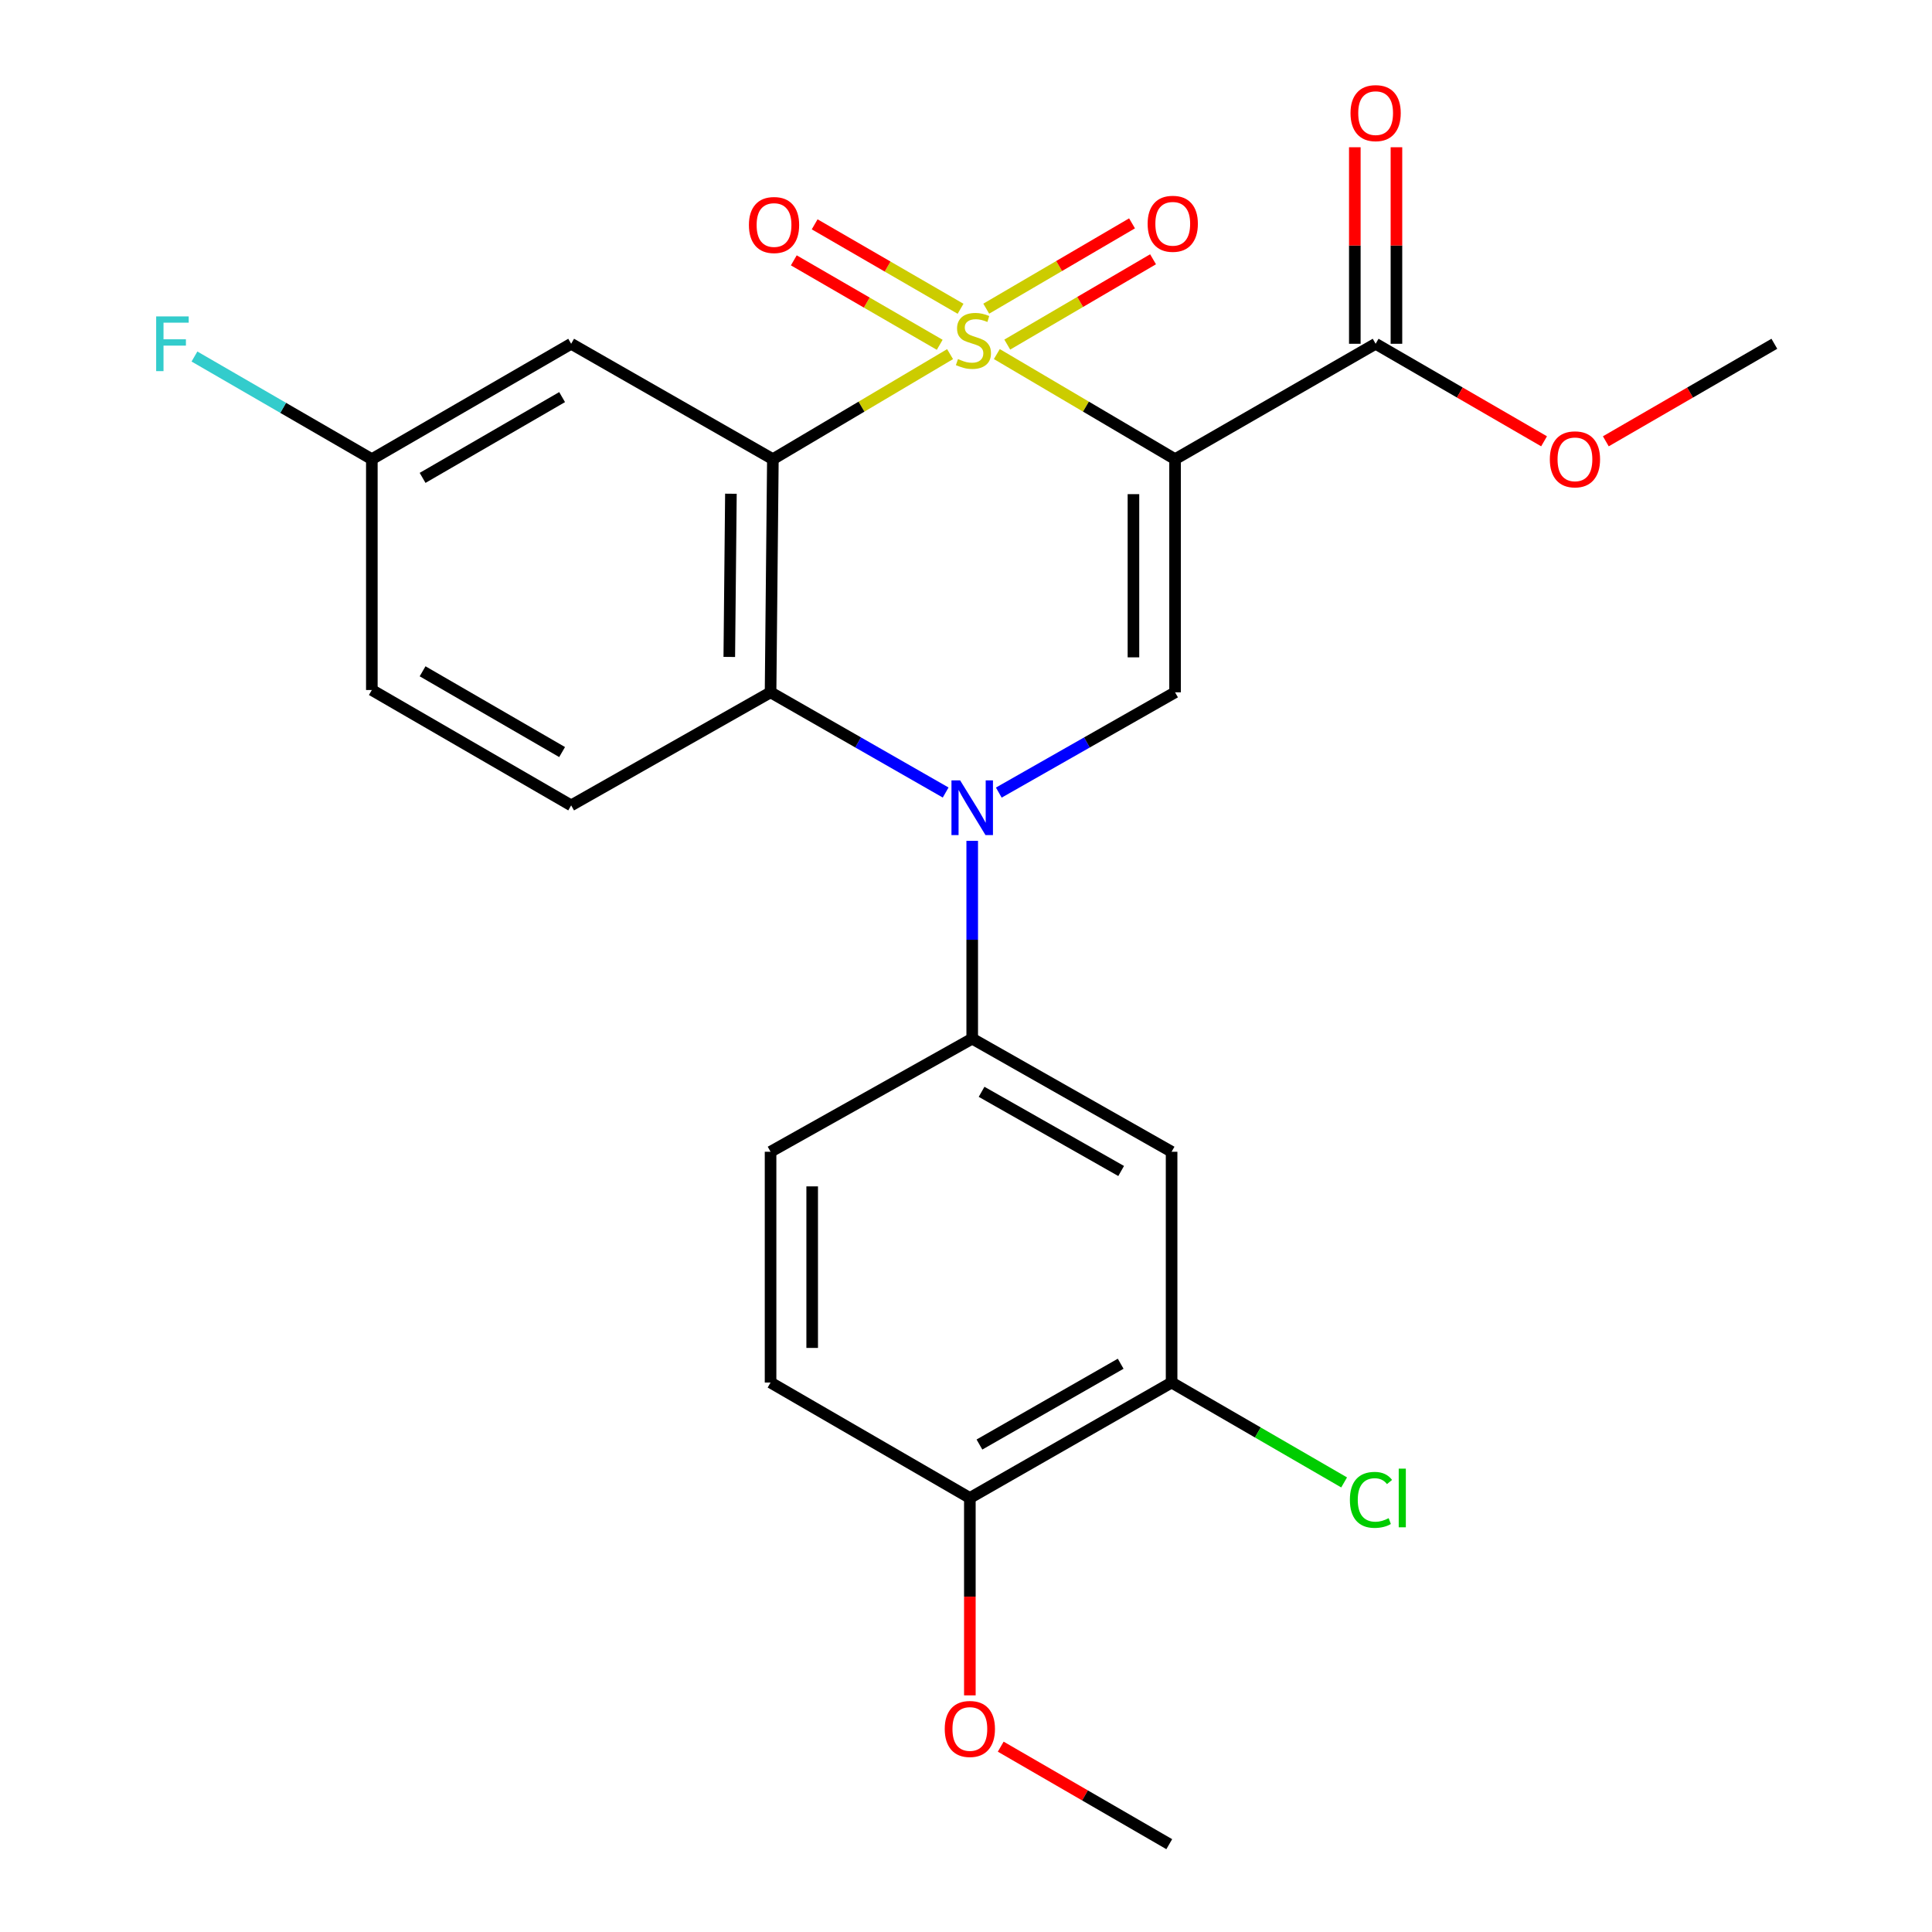 <?xml version='1.0' encoding='iso-8859-1'?>
<svg version='1.1' baseProfile='full'
              xmlns='http://www.w3.org/2000/svg'
                      xmlns:rdkit='http://www.rdkit.org/xml'
                      xmlns:xlink='http://www.w3.org/1999/xlink'
                  xml:space='preserve'
width='1000px' height='1000px' viewBox='0 0 1000 1000'>
<!-- END OF HEADER -->
<rect style='opacity:1.0;fill:#FFFFFF;stroke:none' width='1000' height='1000' x='0' y='0'> </rect>
<path class='bond-0' d='M 515.959,183.269 L 562.086,210.469' style='fill:none;fill-rule:evenodd;stroke:#CCCC00;stroke-width:6px;stroke-linecap:butt;stroke-linejoin:miter;stroke-opacity:1' />
<path class='bond-0' d='M 562.086,210.469 L 608.212,237.668' style='fill:none;fill-rule:evenodd;stroke:#000000;stroke-width:6px;stroke-linecap:butt;stroke-linejoin:miter;stroke-opacity:1' />
<path class='bond-1' d='M 491.753,183.3 L 445.896,210.484' style='fill:none;fill-rule:evenodd;stroke:#CCCC00;stroke-width:6px;stroke-linecap:butt;stroke-linejoin:miter;stroke-opacity:1' />
<path class='bond-1' d='M 445.896,210.484 L 400.039,237.668' style='fill:none;fill-rule:evenodd;stroke:#000000;stroke-width:6px;stroke-linecap:butt;stroke-linejoin:miter;stroke-opacity:1' />
<path class='bond-9' d='M 521.36,178.361 L 559.088,156.28' style='fill:none;fill-rule:evenodd;stroke:#CCCC00;stroke-width:6px;stroke-linecap:butt;stroke-linejoin:miter;stroke-opacity:1' />
<path class='bond-9' d='M 559.088,156.28 L 596.817,134.198' style='fill:none;fill-rule:evenodd;stroke:#FF0000;stroke-width:6px;stroke-linecap:butt;stroke-linejoin:miter;stroke-opacity:1' />
<path class='bond-9' d='M 510.478,159.769 L 548.207,137.688' style='fill:none;fill-rule:evenodd;stroke:#CCCC00;stroke-width:6px;stroke-linecap:butt;stroke-linejoin:miter;stroke-opacity:1' />
<path class='bond-9' d='M 548.207,137.688 L 585.936,115.606' style='fill:none;fill-rule:evenodd;stroke:#FF0000;stroke-width:6px;stroke-linecap:butt;stroke-linejoin:miter;stroke-opacity:1' />
<path class='bond-10' d='M 497.185,159.825 L 459.426,137.968' style='fill:none;fill-rule:evenodd;stroke:#CCCC00;stroke-width:6px;stroke-linecap:butt;stroke-linejoin:miter;stroke-opacity:1' />
<path class='bond-10' d='M 459.426,137.968 L 421.667,116.111' style='fill:none;fill-rule:evenodd;stroke:#FF0000;stroke-width:6px;stroke-linecap:butt;stroke-linejoin:miter;stroke-opacity:1' />
<path class='bond-10' d='M 486.393,178.469 L 448.634,156.612' style='fill:none;fill-rule:evenodd;stroke:#CCCC00;stroke-width:6px;stroke-linecap:butt;stroke-linejoin:miter;stroke-opacity:1' />
<path class='bond-10' d='M 448.634,156.612 L 410.874,134.755' style='fill:none;fill-rule:evenodd;stroke:#FF0000;stroke-width:6px;stroke-linecap:butt;stroke-linejoin:miter;stroke-opacity:1' />
<path class='bond-3' d='M 608.212,237.668 L 608.212,358.343' style='fill:none;fill-rule:evenodd;stroke:#000000;stroke-width:6px;stroke-linecap:butt;stroke-linejoin:miter;stroke-opacity:1' />
<path class='bond-3' d='M 586.67,255.77 L 586.67,340.242' style='fill:none;fill-rule:evenodd;stroke:#000000;stroke-width:6px;stroke-linecap:butt;stroke-linejoin:miter;stroke-opacity:1' />
<path class='bond-6' d='M 608.212,237.668 L 712.024,177.936' style='fill:none;fill-rule:evenodd;stroke:#000000;stroke-width:6px;stroke-linecap:butt;stroke-linejoin:miter;stroke-opacity:1' />
<path class='bond-4' d='M 400.039,237.668 L 398.842,358.343' style='fill:none;fill-rule:evenodd;stroke:#000000;stroke-width:6px;stroke-linecap:butt;stroke-linejoin:miter;stroke-opacity:1' />
<path class='bond-4' d='M 378.318,255.556 L 377.48,340.028' style='fill:none;fill-rule:evenodd;stroke:#000000;stroke-width:6px;stroke-linecap:butt;stroke-linejoin:miter;stroke-opacity:1' />
<path class='bond-7' d='M 400.039,237.668 L 295.629,177.936' style='fill:none;fill-rule:evenodd;stroke:#000000;stroke-width:6px;stroke-linecap:butt;stroke-linejoin:miter;stroke-opacity:1' />
<path class='bond-2' d='M 489.47,410.208 L 444.156,384.276' style='fill:none;fill-rule:evenodd;stroke:#0000FF;stroke-width:6px;stroke-linecap:butt;stroke-linejoin:miter;stroke-opacity:1' />
<path class='bond-2' d='M 444.156,384.276 L 398.842,358.343' style='fill:none;fill-rule:evenodd;stroke:#000000;stroke-width:6px;stroke-linecap:butt;stroke-linejoin:miter;stroke-opacity:1' />
<path class='bond-5' d='M 503.216,435.224 L 503.216,486.412' style='fill:none;fill-rule:evenodd;stroke:#0000FF;stroke-width:6px;stroke-linecap:butt;stroke-linejoin:miter;stroke-opacity:1' />
<path class='bond-5' d='M 503.216,486.412 L 503.216,537.601' style='fill:none;fill-rule:evenodd;stroke:#000000;stroke-width:6px;stroke-linecap:butt;stroke-linejoin:miter;stroke-opacity:1' />
<path class='bond-25' d='M 516.976,410.247 L 562.594,384.295' style='fill:none;fill-rule:evenodd;stroke:#0000FF;stroke-width:6px;stroke-linecap:butt;stroke-linejoin:miter;stroke-opacity:1' />
<path class='bond-25' d='M 562.594,384.295 L 608.212,358.343' style='fill:none;fill-rule:evenodd;stroke:#000000;stroke-width:6px;stroke-linecap:butt;stroke-linejoin:miter;stroke-opacity:1' />
<path class='bond-12' d='M 398.842,358.343 L 295.629,416.867' style='fill:none;fill-rule:evenodd;stroke:#000000;stroke-width:6px;stroke-linecap:butt;stroke-linejoin:miter;stroke-opacity:1' />
<path class='bond-8' d='M 503.216,537.601 L 606.417,596.149' style='fill:none;fill-rule:evenodd;stroke:#000000;stroke-width:6px;stroke-linecap:butt;stroke-linejoin:miter;stroke-opacity:1' />
<path class='bond-8' d='M 508.066,565.12 L 580.307,606.104' style='fill:none;fill-rule:evenodd;stroke:#000000;stroke-width:6px;stroke-linecap:butt;stroke-linejoin:miter;stroke-opacity:1' />
<path class='bond-14' d='M 503.216,537.601 L 398.842,596.149' style='fill:none;fill-rule:evenodd;stroke:#000000;stroke-width:6px;stroke-linecap:butt;stroke-linejoin:miter;stroke-opacity:1' />
<path class='bond-15' d='M 722.795,177.936 L 722.795,127.076' style='fill:none;fill-rule:evenodd;stroke:#000000;stroke-width:6px;stroke-linecap:butt;stroke-linejoin:miter;stroke-opacity:1' />
<path class='bond-15' d='M 722.795,127.076 L 722.795,76.217' style='fill:none;fill-rule:evenodd;stroke:#FF0000;stroke-width:6px;stroke-linecap:butt;stroke-linejoin:miter;stroke-opacity:1' />
<path class='bond-15' d='M 701.252,177.936 L 701.252,127.076' style='fill:none;fill-rule:evenodd;stroke:#000000;stroke-width:6px;stroke-linecap:butt;stroke-linejoin:miter;stroke-opacity:1' />
<path class='bond-15' d='M 701.252,127.076 L 701.252,76.217' style='fill:none;fill-rule:evenodd;stroke:#FF0000;stroke-width:6px;stroke-linecap:butt;stroke-linejoin:miter;stroke-opacity:1' />
<path class='bond-20' d='M 712.024,177.936 L 755.616,203.176' style='fill:none;fill-rule:evenodd;stroke:#000000;stroke-width:6px;stroke-linecap:butt;stroke-linejoin:miter;stroke-opacity:1' />
<path class='bond-20' d='M 755.616,203.176 L 799.208,228.416' style='fill:none;fill-rule:evenodd;stroke:#FF0000;stroke-width:6px;stroke-linecap:butt;stroke-linejoin:miter;stroke-opacity:1' />
<path class='bond-17' d='M 295.629,177.936 L 192.464,237.668' style='fill:none;fill-rule:evenodd;stroke:#000000;stroke-width:6px;stroke-linecap:butt;stroke-linejoin:miter;stroke-opacity:1' />
<path class='bond-17' d='M 290.949,205.539 L 218.734,247.352' style='fill:none;fill-rule:evenodd;stroke:#000000;stroke-width:6px;stroke-linecap:butt;stroke-linejoin:miter;stroke-opacity:1' />
<path class='bond-11' d='M 606.417,596.149 L 606.417,715.602' style='fill:none;fill-rule:evenodd;stroke:#000000;stroke-width:6px;stroke-linecap:butt;stroke-linejoin:miter;stroke-opacity:1' />
<path class='bond-18' d='M 606.417,715.602 L 651.067,741.451' style='fill:none;fill-rule:evenodd;stroke:#000000;stroke-width:6px;stroke-linecap:butt;stroke-linejoin:miter;stroke-opacity:1' />
<path class='bond-18' d='M 651.067,741.451 L 695.717,767.3' style='fill:none;fill-rule:evenodd;stroke:#00CC00;stroke-width:6px;stroke-linecap:butt;stroke-linejoin:miter;stroke-opacity:1' />
<path class='bond-27' d='M 606.417,715.602 L 501.995,775.347' style='fill:none;fill-rule:evenodd;stroke:#000000;stroke-width:6px;stroke-linecap:butt;stroke-linejoin:miter;stroke-opacity:1' />
<path class='bond-27' d='M 580.056,705.866 L 506.96,747.687' style='fill:none;fill-rule:evenodd;stroke:#000000;stroke-width:6px;stroke-linecap:butt;stroke-linejoin:miter;stroke-opacity:1' />
<path class='bond-26' d='M 295.629,416.867 L 192.464,357.146' style='fill:none;fill-rule:evenodd;stroke:#000000;stroke-width:6px;stroke-linecap:butt;stroke-linejoin:miter;stroke-opacity:1' />
<path class='bond-26' d='M 290.947,389.265 L 218.732,347.46' style='fill:none;fill-rule:evenodd;stroke:#000000;stroke-width:6px;stroke-linecap:butt;stroke-linejoin:miter;stroke-opacity:1' />
<path class='bond-13' d='M 501.995,775.347 L 398.842,715.602' style='fill:none;fill-rule:evenodd;stroke:#000000;stroke-width:6px;stroke-linecap:butt;stroke-linejoin:miter;stroke-opacity:1' />
<path class='bond-22' d='M 501.995,775.347 L 501.995,826.432' style='fill:none;fill-rule:evenodd;stroke:#000000;stroke-width:6px;stroke-linecap:butt;stroke-linejoin:miter;stroke-opacity:1' />
<path class='bond-22' d='M 501.995,826.432 L 501.995,877.518' style='fill:none;fill-rule:evenodd;stroke:#FF0000;stroke-width:6px;stroke-linecap:butt;stroke-linejoin:miter;stroke-opacity:1' />
<path class='bond-16' d='M 398.842,596.149 L 398.842,715.602' style='fill:none;fill-rule:evenodd;stroke:#000000;stroke-width:6px;stroke-linecap:butt;stroke-linejoin:miter;stroke-opacity:1' />
<path class='bond-16' d='M 420.385,614.067 L 420.385,697.684' style='fill:none;fill-rule:evenodd;stroke:#000000;stroke-width:6px;stroke-linecap:butt;stroke-linejoin:miter;stroke-opacity:1' />
<path class='bond-19' d='M 192.464,237.668 L 192.464,357.146' style='fill:none;fill-rule:evenodd;stroke:#000000;stroke-width:6px;stroke-linecap:butt;stroke-linejoin:miter;stroke-opacity:1' />
<path class='bond-21' d='M 192.464,237.668 L 146.559,211.101' style='fill:none;fill-rule:evenodd;stroke:#000000;stroke-width:6px;stroke-linecap:butt;stroke-linejoin:miter;stroke-opacity:1' />
<path class='bond-21' d='M 146.559,211.101 L 100.653,184.534' style='fill:none;fill-rule:evenodd;stroke:#33CCCC;stroke-width:6px;stroke-linecap:butt;stroke-linejoin:miter;stroke-opacity:1' />
<path class='bond-23' d='M 831.17,228.42 L 874.786,203.178' style='fill:none;fill-rule:evenodd;stroke:#FF0000;stroke-width:6px;stroke-linecap:butt;stroke-linejoin:miter;stroke-opacity:1' />
<path class='bond-23' d='M 874.786,203.178 L 918.401,177.936' style='fill:none;fill-rule:evenodd;stroke:#000000;stroke-width:6px;stroke-linecap:butt;stroke-linejoin:miter;stroke-opacity:1' />
<path class='bond-24' d='M 517.977,904.072 L 561.592,929.309' style='fill:none;fill-rule:evenodd;stroke:#FF0000;stroke-width:6px;stroke-linecap:butt;stroke-linejoin:miter;stroke-opacity:1' />
<path class='bond-24' d='M 561.592,929.309 L 605.208,954.545' style='fill:none;fill-rule:evenodd;stroke:#000000;stroke-width:6px;stroke-linecap:butt;stroke-linejoin:miter;stroke-opacity:1' />
<path  class='atom-0' d='M 495.85 185.848
Q 496.17 185.968, 497.49 186.528
Q 498.81 187.088, 500.25 187.448
Q 501.73 187.768, 503.17 187.768
Q 505.85 187.768, 507.41 186.488
Q 508.97 185.168, 508.97 182.888
Q 508.97 181.328, 508.17 180.368
Q 507.41 179.408, 506.21 178.888
Q 505.01 178.368, 503.01 177.768
Q 500.49 177.008, 498.97 176.288
Q 497.49 175.568, 496.41 174.048
Q 495.37 172.528, 495.37 169.968
Q 495.37 166.408, 497.77 164.208
Q 500.21 162.008, 505.01 162.008
Q 508.29 162.008, 512.01 163.568
L 511.09 166.648
Q 507.69 165.248, 505.13 165.248
Q 502.37 165.248, 500.85 166.408
Q 499.33 167.528, 499.37 169.488
Q 499.37 171.008, 500.13 171.928
Q 500.93 172.848, 502.05 173.368
Q 503.21 173.888, 505.13 174.488
Q 507.69 175.288, 509.21 176.088
Q 510.73 176.888, 511.81 178.528
Q 512.93 180.128, 512.93 182.888
Q 512.93 186.808, 510.29 188.928
Q 507.69 191.008, 503.33 191.008
Q 500.81 191.008, 498.89 190.448
Q 497.01 189.928, 494.77 189.008
L 495.85 185.848
' fill='#CCCC00'/>
<path  class='atom-3' d='M 496.956 403.916
L 506.236 418.916
Q 507.156 420.396, 508.636 423.076
Q 510.116 425.756, 510.196 425.916
L 510.196 403.916
L 513.956 403.916
L 513.956 432.236
L 510.076 432.236
L 500.116 415.836
Q 498.956 413.916, 497.716 411.716
Q 496.516 409.516, 496.156 408.836
L 496.156 432.236
L 492.476 432.236
L 492.476 403.916
L 496.956 403.916
' fill='#0000FF'/>
<path  class='atom-10' d='M 594.015 115.829
Q 594.015 109.029, 597.375 105.229
Q 600.735 101.429, 607.015 101.429
Q 613.295 101.429, 616.655 105.229
Q 620.015 109.029, 620.015 115.829
Q 620.015 122.709, 616.615 126.629
Q 613.215 130.509, 607.015 130.509
Q 600.775 130.509, 597.375 126.629
Q 594.015 122.749, 594.015 115.829
M 607.015 127.309
Q 611.335 127.309, 613.655 124.429
Q 616.015 121.509, 616.015 115.829
Q 616.015 110.269, 613.655 107.469
Q 611.335 104.629, 607.015 104.629
Q 602.695 104.629, 600.335 107.429
Q 598.015 110.229, 598.015 115.829
Q 598.015 121.549, 600.335 124.429
Q 602.695 127.309, 607.015 127.309
' fill='#FF0000'/>
<path  class='atom-11' d='M 387.638 116.464
Q 387.638 109.664, 390.998 105.864
Q 394.358 102.064, 400.638 102.064
Q 406.918 102.064, 410.278 105.864
Q 413.638 109.664, 413.638 116.464
Q 413.638 123.344, 410.238 127.264
Q 406.838 131.144, 400.638 131.144
Q 394.398 131.144, 390.998 127.264
Q 387.638 123.384, 387.638 116.464
M 400.638 127.944
Q 404.958 127.944, 407.278 125.064
Q 409.638 122.144, 409.638 116.464
Q 409.638 110.904, 407.278 108.104
Q 404.958 105.264, 400.638 105.264
Q 396.318 105.264, 393.958 108.064
Q 391.638 110.864, 391.638 116.464
Q 391.638 122.184, 393.958 125.064
Q 396.318 127.944, 400.638 127.944
' fill='#FF0000'/>
<path  class='atom-16' d='M 699.024 58.55
Q 699.024 51.75, 702.384 47.95
Q 705.744 44.15, 712.024 44.15
Q 718.304 44.15, 721.664 47.95
Q 725.024 51.75, 725.024 58.55
Q 725.024 65.43, 721.624 69.35
Q 718.224 73.23, 712.024 73.23
Q 705.784 73.23, 702.384 69.35
Q 699.024 65.47, 699.024 58.55
M 712.024 70.03
Q 716.344 70.03, 718.664 67.15
Q 721.024 64.23, 721.024 58.55
Q 721.024 52.99, 718.664 50.19
Q 716.344 47.35, 712.024 47.35
Q 707.704 47.35, 705.344 50.15
Q 703.024 52.95, 703.024 58.55
Q 703.024 64.27, 705.344 67.15
Q 707.704 70.03, 712.024 70.03
' fill='#FF0000'/>
<path  class='atom-19' d='M 698.698 776.327
Q 698.698 769.287, 701.978 765.607
Q 705.298 761.887, 711.578 761.887
Q 717.418 761.887, 720.538 766.007
L 717.898 768.167
Q 715.618 765.167, 711.578 765.167
Q 707.298 765.167, 705.018 768.047
Q 702.778 770.887, 702.778 776.327
Q 702.778 781.927, 705.098 784.807
Q 707.458 787.687, 712.018 787.687
Q 715.138 787.687, 718.778 785.807
L 719.898 788.807
Q 718.418 789.767, 716.178 790.327
Q 713.938 790.887, 711.458 790.887
Q 705.298 790.887, 701.978 787.127
Q 698.698 783.367, 698.698 776.327
' fill='#00CC00'/>
<path  class='atom-19' d='M 723.978 760.167
L 727.658 760.167
L 727.658 790.527
L 723.978 790.527
L 723.978 760.167
' fill='#00CC00'/>
<path  class='atom-21' d='M 802.189 237.748
Q 802.189 230.948, 805.549 227.148
Q 808.909 223.348, 815.189 223.348
Q 821.469 223.348, 824.829 227.148
Q 828.189 230.948, 828.189 237.748
Q 828.189 244.628, 824.789 248.548
Q 821.389 252.428, 815.189 252.428
Q 808.949 252.428, 805.549 248.548
Q 802.189 244.668, 802.189 237.748
M 815.189 249.228
Q 819.509 249.228, 821.829 246.348
Q 824.189 243.428, 824.189 237.748
Q 824.189 232.188, 821.829 229.388
Q 819.509 226.548, 815.189 226.548
Q 810.869 226.548, 808.509 229.348
Q 806.189 232.148, 806.189 237.748
Q 806.189 243.468, 808.509 246.348
Q 810.869 249.228, 815.189 249.228
' fill='#FF0000'/>
<path  class='atom-22' d='M 80.832 163.776
L 97.672 163.776
L 97.672 167.016
L 84.632 167.016
L 84.632 175.616
L 96.232 175.616
L 96.232 178.896
L 84.632 178.896
L 84.632 192.096
L 80.832 192.096
L 80.832 163.776
' fill='#33CCCC'/>
<path  class='atom-23' d='M 488.995 894.905
Q 488.995 888.105, 492.355 884.305
Q 495.715 880.505, 501.995 880.505
Q 508.275 880.505, 511.635 884.305
Q 514.995 888.105, 514.995 894.905
Q 514.995 901.785, 511.595 905.705
Q 508.195 909.585, 501.995 909.585
Q 495.755 909.585, 492.355 905.705
Q 488.995 901.825, 488.995 894.905
M 501.995 906.385
Q 506.315 906.385, 508.635 903.505
Q 510.995 900.585, 510.995 894.905
Q 510.995 889.345, 508.635 886.545
Q 506.315 883.705, 501.995 883.705
Q 497.675 883.705, 495.315 886.505
Q 492.995 889.305, 492.995 894.905
Q 492.995 900.625, 495.315 903.505
Q 497.675 906.385, 501.995 906.385
' fill='#FF0000'/>
</svg>
